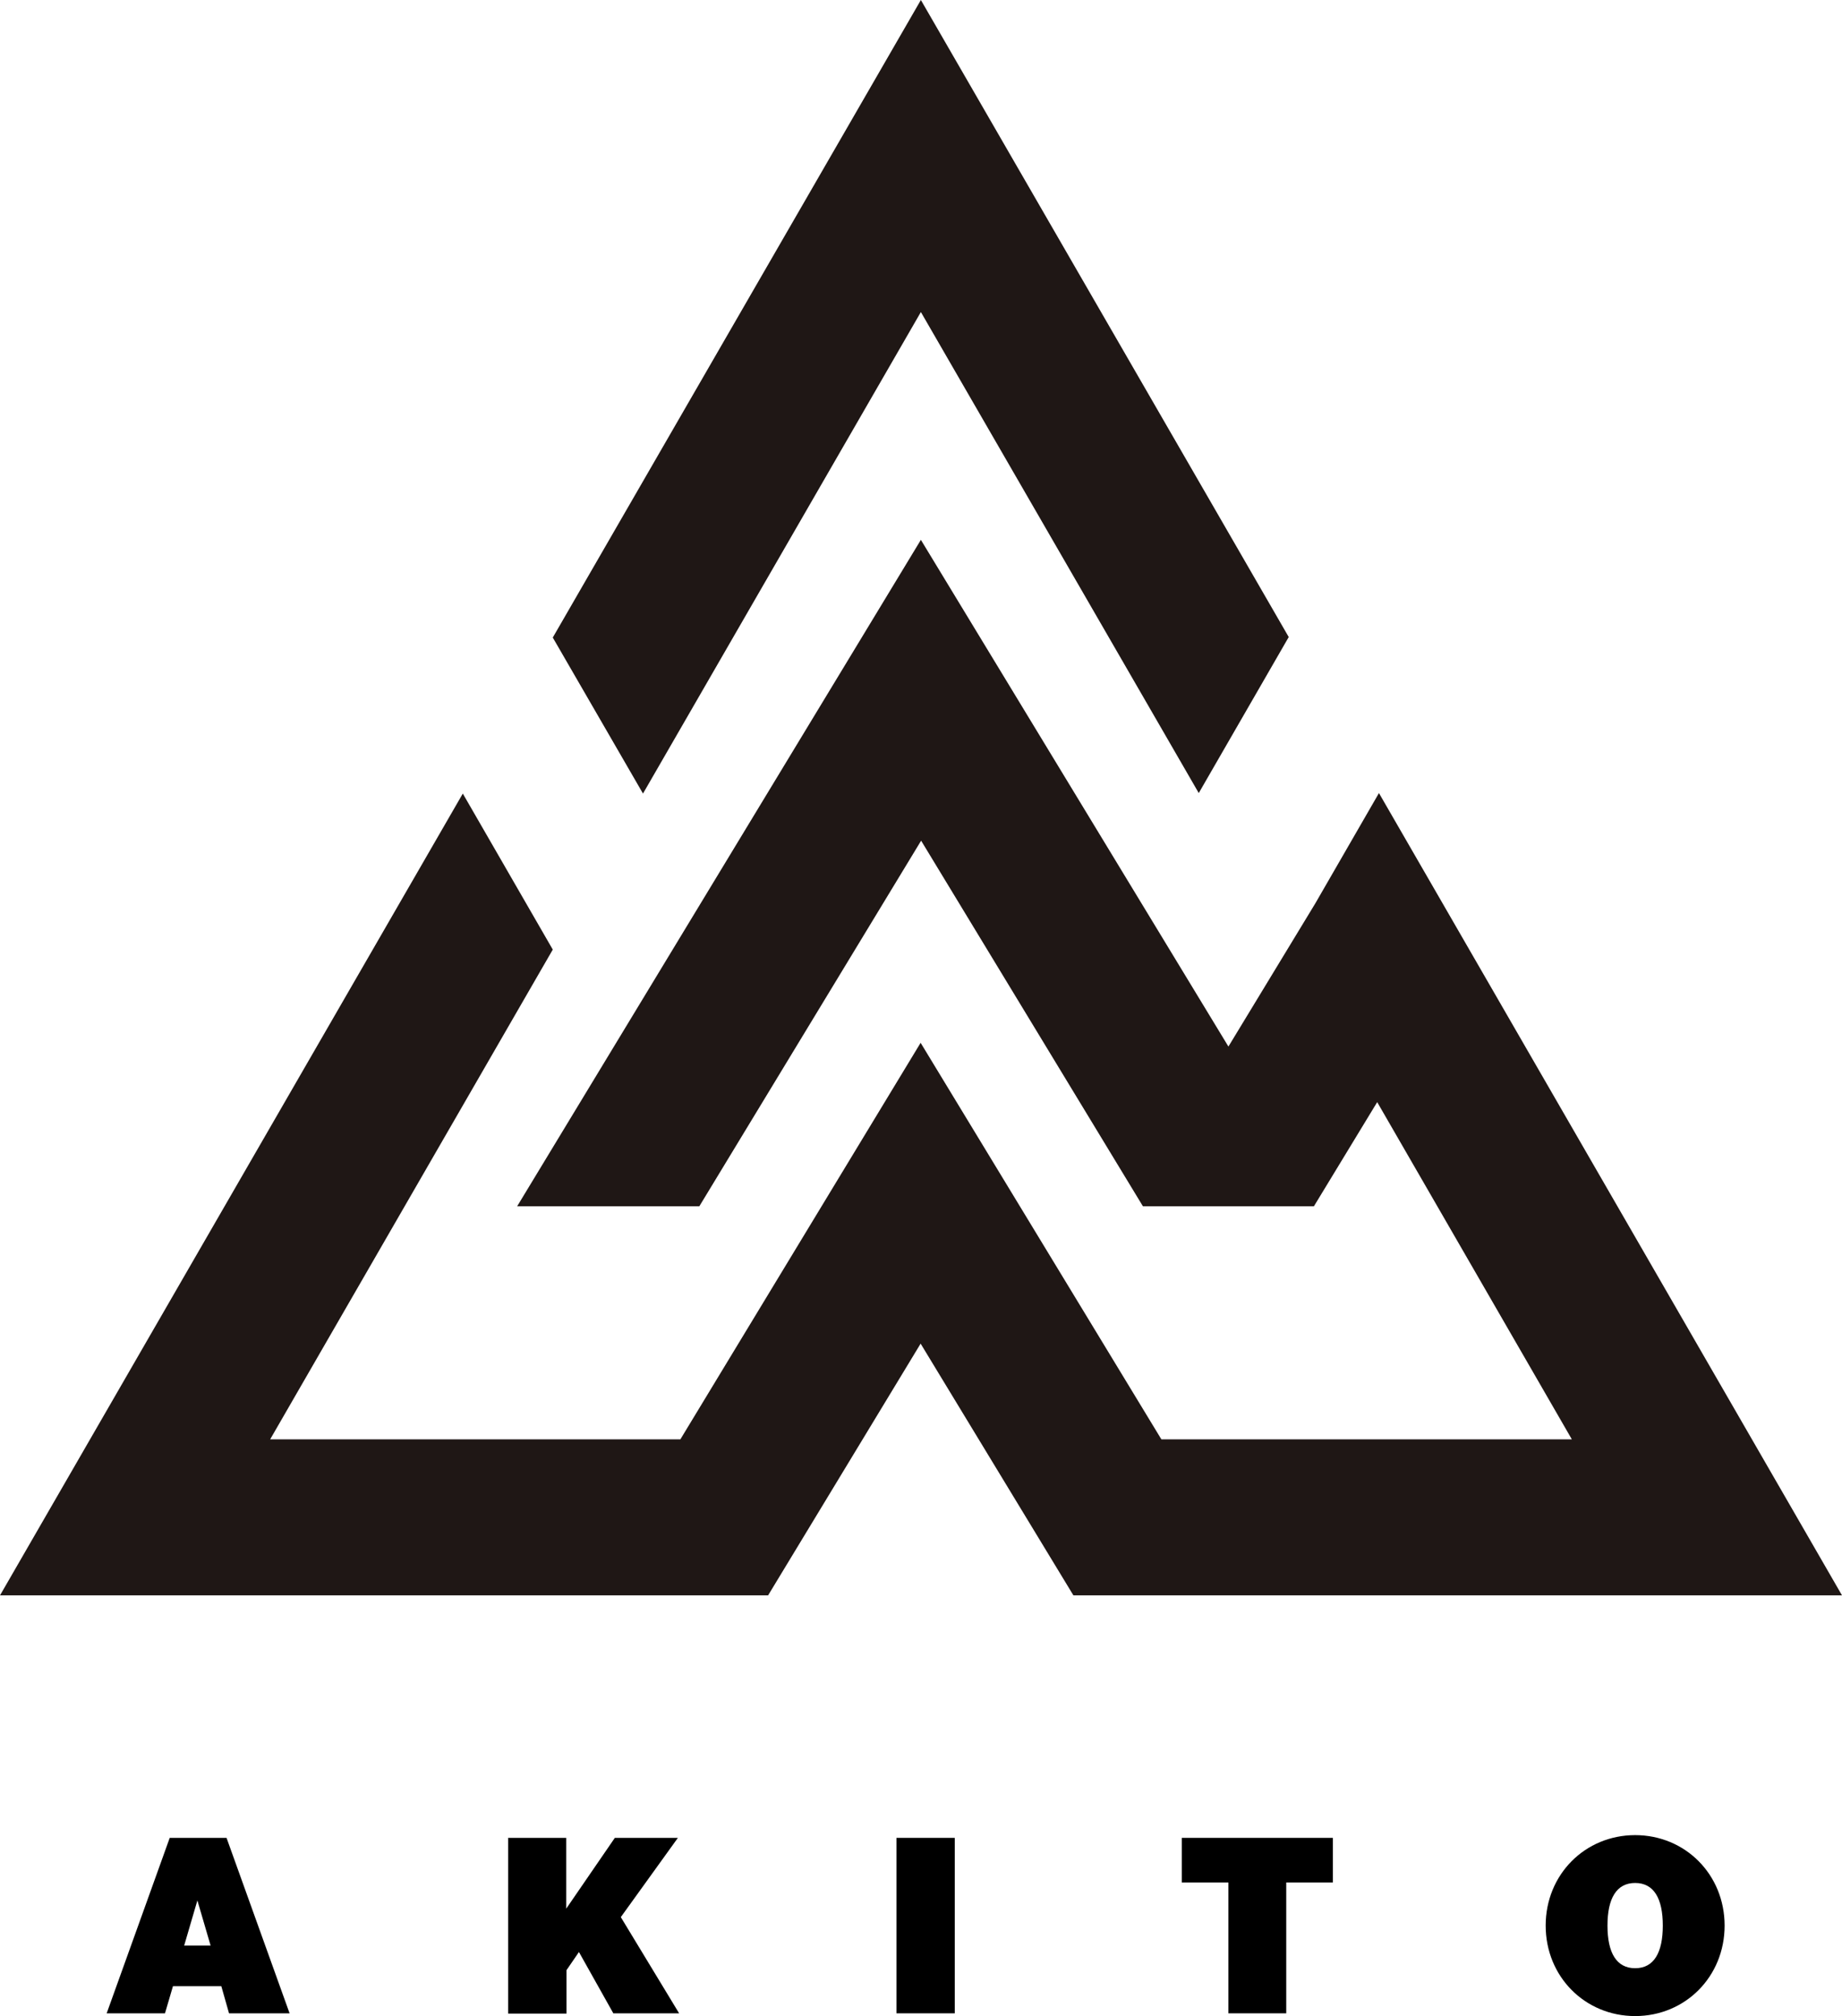 <?xml version="1.0" encoding="UTF-8"?>
<svg id="_レイヤー_2" data-name="レイヤー 2" xmlns="http://www.w3.org/2000/svg" viewBox="0 0 73.91 80.89">
  <defs>
    <style>
      .cls-1 {
        fill: #1f1715;
      }
    </style>
  </defs>
  <g id="_レイヤー_1-2" data-name="レイヤー 1">
    <g>
      <polygon class="cls-1" points="36.95 12.52 48.1 31.82 51.71 25.56 36.95 0 22.18 25.58 25.8 31.84 36.95 12.52"/>
      <polygon class="cls-1" points="55.33 31.82 52.78 36.24 49.29 41.99 36.95 21.66 20.75 48.4 28.06 48.4 36.96 33.73 45.86 48.4 52.72 48.4 55.26 44.22 63.07 57.75 46.6 57.75 36.94 41.84 27.3 57.75 10.84 57.75 22.18 38.1 18.57 31.84 0 64.01 30.82 64.01 36.94 53.91 43.07 64.01 73.91 64.01 55.33 31.82"/>
      <path d="M6.81,73.74h2.28l2.53,7.04h-2.43l-.31-1.09h-1.94l-.32,1.09h-2.34l2.53-7.04ZM7.38,78.06h1.07l-.53-1.81-.53,1.81Z"/>
      <path d="M20.38,73.74h2.34v2.84l1.95-2.84h2.53l-2.29,3.18,2.34,3.86h-2.64l-1.38-2.46-.5.73v1.74h-2.34v-7.04Z"/>
      <path d="M35.97,73.74h2.34v7.04h-2.34v-7.04Z"/>
      <path d="M49.29,75.53h-1.87v-1.79h6.06v1.79h-1.87v5.25h-2.32v-5.25Z"/>
      <path d="M62.02,77.26c0-2.05,1.58-3.63,3.59-3.63s3.59,1.58,3.59,3.63-1.58,3.63-3.59,3.63-3.59-1.58-3.59-3.63ZM66.72,77.26c0-1.09-.36-1.71-1.11-1.71s-1.11.62-1.11,1.71.36,1.71,1.11,1.71,1.11-.62,1.11-1.71Z"/>
    </g>
  </g>
</svg>